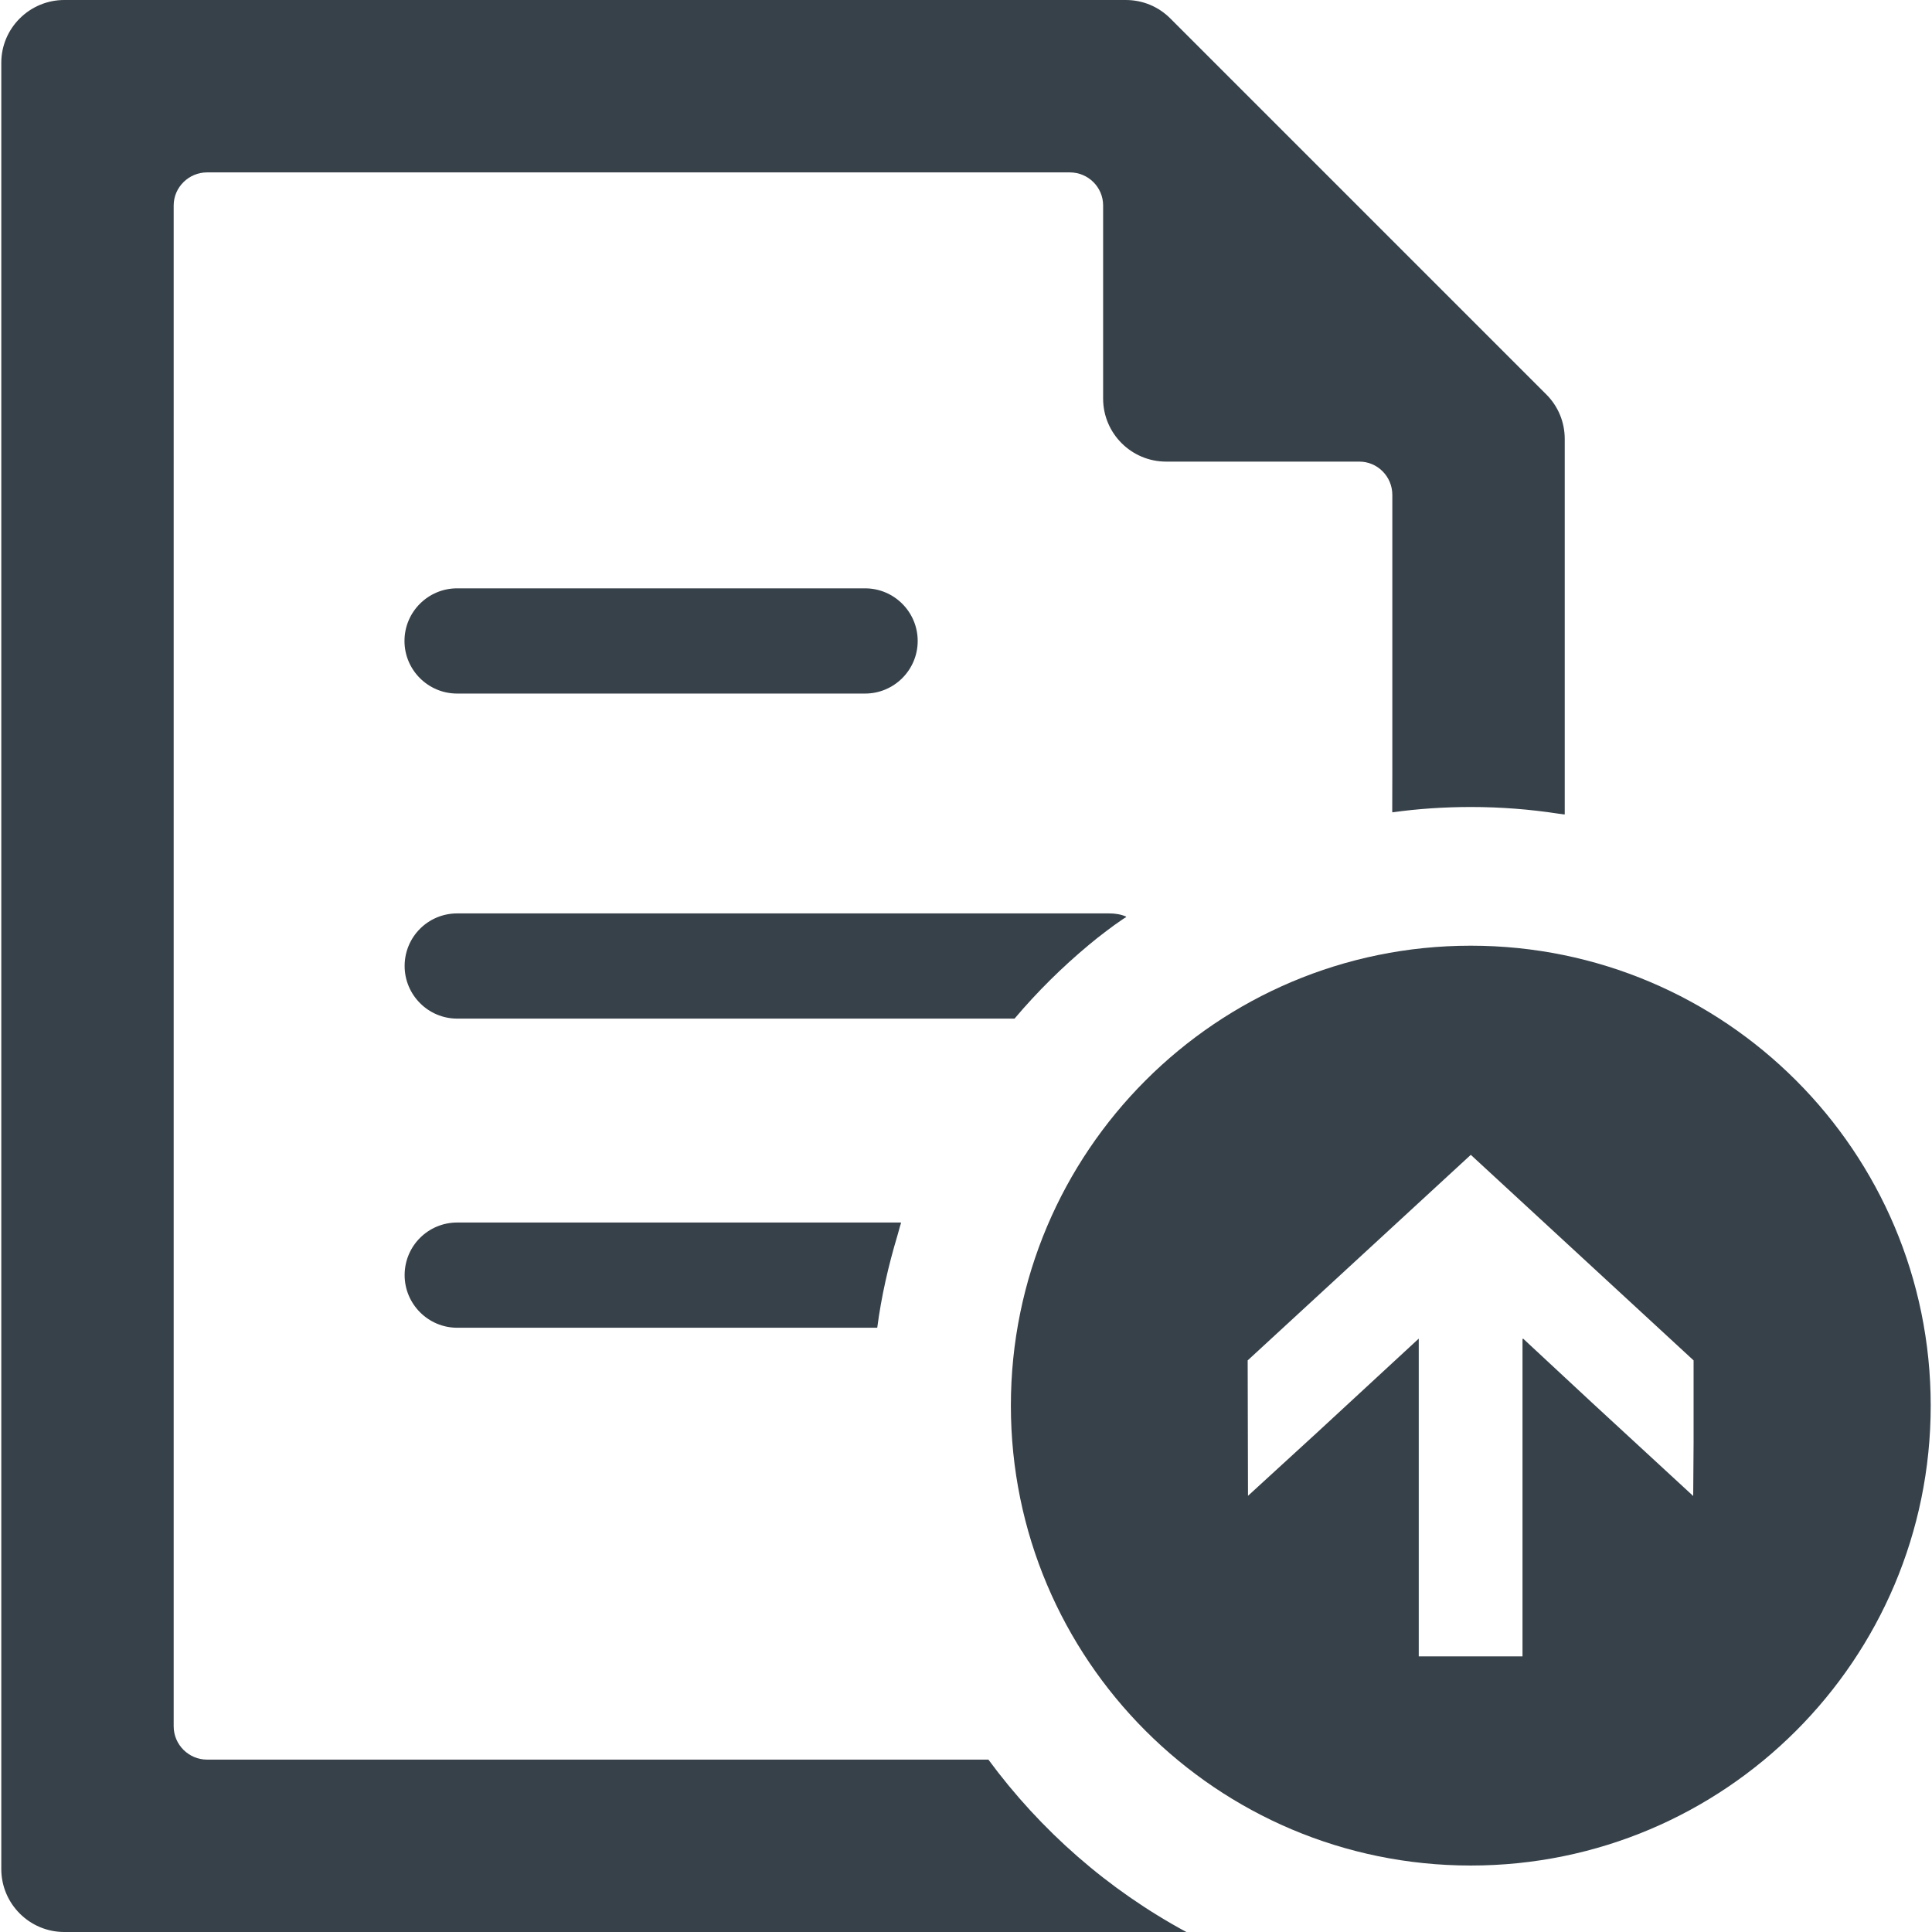 <?xml version="1.0" encoding="utf-8"?>
<!-- Generator: Adobe Illustrator 18.1.1, SVG Export Plug-In . SVG Version: 6.00 Build 0)  -->
<!DOCTYPE svg PUBLIC "-//W3C//DTD SVG 1.1//EN" "http://www.w3.org/Graphics/SVG/1.1/DTD/svg11.dtd">
<svg version="1.1" id="_x31_0" xmlns="http://www.w3.org/2000/svg" xmlns:xlink="http://www.w3.org/1999/xlink" x="0px" y="0px"
	 viewBox="0 0 512 512" style="enable-background:new 0 0 512 512;" xml:space="preserve">
<style type="text/css">
	.st0{fill:#374149;}
</style>
<g>
	<path class="st0" d="M389.777,250.619c-67.319,0-121.884,54.562-121.884,121.881s54.565,121.885,121.884,121.885
		S511.658,439.819,511.658,372.5S457.096,250.619,389.777,250.619z M448.819,382.142l-0.104,14.311l-26.773-24.688l-18.304-17.019
		v0.142l-0.158-0.142v84.211h-27.496v-84.211l-27.034,24.977l-18.219,16.685l-0.085-35.889l59.13-54.477l59.042,54.477V382.142z"/>
	<path class="st0" d="M261.934,466.315H54.85c-4.804,0-8.823-3.938-8.823-8.823V54.43c0-4.803,4.019-8.742,8.823-8.742h228.669
		c4.881,0,8.819,3.938,8.819,8.742v51.2c0,9.216,7.485,16.7,16.7,16.7h51.2c4.804,0,8.742,3.939,8.742,8.823v73.866l-0.023,10.104
		c0.008,0,0.015-0.004,0.023-0.004v0.158c6.777-0.946,13.785-1.415,20.796-1.415c7.935,0,15.646,0.608,23.231,1.769
		c0.488,0.085,1.019,0.108,1.504,0.2v-0.019c0.05,0.008,0.103,0.008,0.158,0.019v-99.488c0-4.489-1.735-8.662-4.885-11.815
		L310.142,4.885C306.993,1.734,302.815,0,298.327,0H17.042c-9.215,0-16.7,7.485-16.7,16.623v478.681
		c0,9.215,7.485,16.696,16.7,16.696h297.354C293.681,500.815,275.8,485.142,261.934,466.315z"/>
	<path class="st0" d="M121.138,183.8h108.115c7.693,0,13.946-6.254,13.946-13.938c0-7.692-6.254-13.946-13.946-13.946H121.138
		c-7.692,0-13.946,6.254-13.946,13.946C107.193,177.546,113.446,183.8,121.138,183.8z"/>
	<path class="st0" d="M293.915,242.062H121.173c-7.719,0-13.942,6.219-13.942,13.938c0,7.642,6.222,13.942,13.942,13.942h147.693
		c5.988-7.089,12.604-13.627,19.692-19.534c1.496-1.258,2.996-2.438,4.57-3.623c1.454-1.123,2.977-2.208,4.5-3.238
		c0.262-0.15,0.523-0.346,0.792-0.477c-0.03-0.012-0.077-0.008-0.107-0.019c0.058-0.039,0.115-0.085,0.173-0.123
		C297.066,242.296,295.493,242.062,293.915,242.062z"/>
	<path class="st0" d="M121.173,323.981c-7.719,0-13.942,6.223-13.942,13.942c0,7.638,6.222,13.942,13.942,13.942h111.304
		c1.096-8.385,2.97-16.481,5.335-24.385c0.35-1.104,0.584-2.254,0.961-3.342h-0.042c0.019-0.054,0.026-0.108,0.046-0.158H121.173z"
		/>
</g>
</svg>
